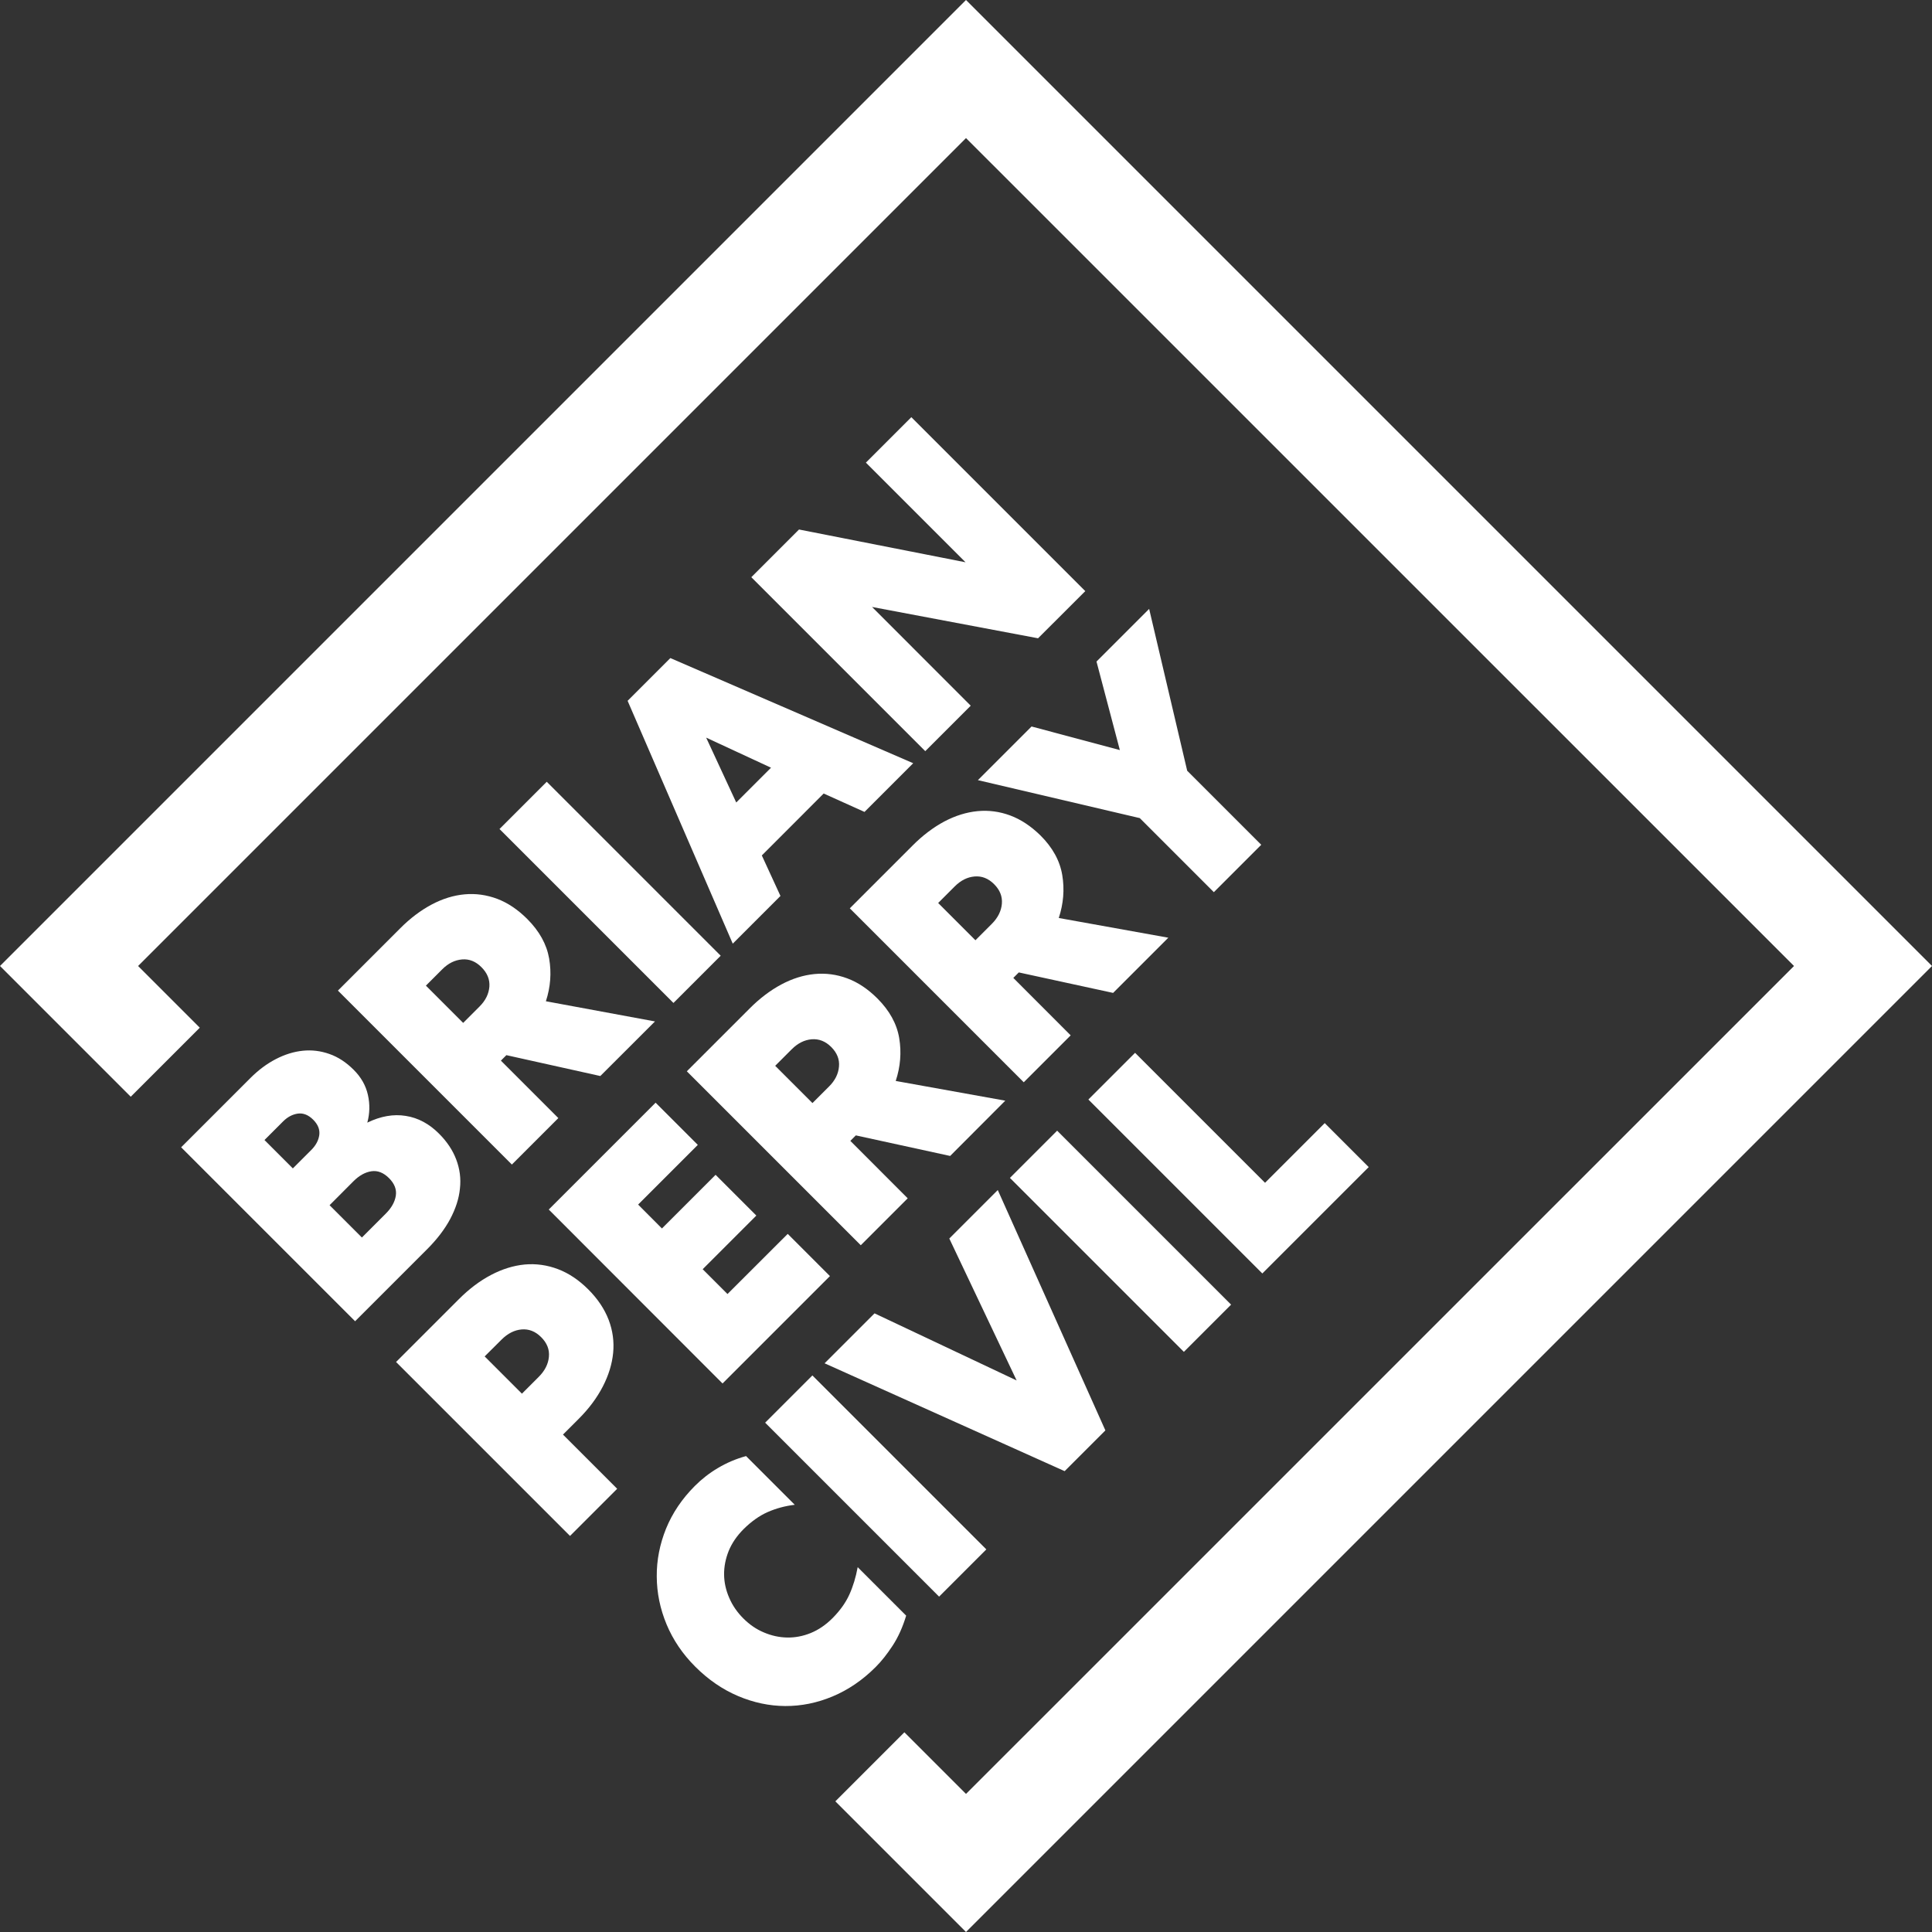 <?xml version="1.0" encoding="utf-8"?>
<svg version="1.1" id="Layer_1" xmlns="http://www.w3.org/2000/svg" xmlns:xlink="http://www.w3.org/1999/xlink" x="0px" y="0px"
	 viewBox="0 0 249.9 249.9" style="enable-background:new 0 0 249.9 249.9;" xml:space="preserve">
<rect x="0" y="0" width="249.9" height="249.9" fill="#333333" stroke="none"/>
<style type="text/css">
	.st0{fill:#FFFFFF;}
	.st1{fill:#FFFFFF;}
</style>
<g>
	<path class="st0" d="M50.31,152.38c0.71,0.71,1.01,1.46,0.89,2.27c-0.12,0.8-0.55,1.58-1.3,2.33l-3.09,3.09l-4.18-4.18l3.08-3.09
		c0.75-0.75,1.53-1.18,2.33-1.3C48.85,151.38,49.6,151.68,50.31,152.38 M40.51,144.83c0.62,0.62,0.88,1.28,0.79,1.98
		c-0.1,0.7-0.44,1.33-1.01,1.91l-2.41,2.41l-3.67-3.67l2.41-2.41c0.58-0.58,1.22-0.91,1.91-1.01
		C39.23,143.95,39.89,144.21,40.51,144.83 M59.02,150c-0.45-1.2-1.19-2.32-2.22-3.35c-1.28-1.29-2.72-2.06-4.31-2.31
		c-1.59-0.26-3.25,0.03-4.98,0.87c0.32-1.18,0.35-2.37,0.08-3.58c-0.27-1.21-0.88-2.3-1.85-3.26c-0.96-0.96-2.01-1.65-3.13-2.04
		c-1.13-0.4-2.27-0.54-3.44-0.42c-1.17,0.12-2.33,0.48-3.49,1.08c-1.16,0.6-2.25,1.41-3.28,2.44l-8.97,8.97l22.5,22.5l9.32-9.32
		c1.29-1.29,2.28-2.59,2.99-3.92c0.7-1.33,1.13-2.64,1.25-3.92C59.64,152.45,59.47,151.2,59.02,150 M62.28,125.11
		c0.75,0.75,1.09,1.59,1.02,2.52c-0.08,0.94-0.5,1.79-1.27,2.56l-2.12,2.12l-4.82-4.82l2.12-2.12c0.77-0.77,1.62-1.19,2.56-1.27
		C60.69,124.02,61.54,124.36,62.28,125.11 M84.72,132.12l-14.11-2.61c0.6-1.84,0.74-3.68,0.42-5.53c-0.32-1.84-1.27-3.55-2.83-5.11
		c-1.22-1.22-2.52-2.09-3.89-2.61c-1.37-0.51-2.77-0.71-4.21-0.58c-1.43,0.13-2.86,0.57-4.27,1.32c-1.41,0.75-2.78,1.78-4.08,3.09
		l-8.04,8.04l22.5,22.5l6.01-6.01l-7.43-7.43l0.71-0.71l12.15,2.7L84.72,132.12z M87.11,129.73l6.11-6.11l-22.5-22.5l-6.11,6.11
		L87.11,129.73z M99.73,99.3l-4.5,4.5l-3.89-8.39L99.73,99.3z M111.82,105.02l6.3-6.3l-31.41-13.6l-5.53,5.53l13.6,31.41l6.17-6.17
		l-2.41-5.24l8-8.01L111.82,105.02z M140.38,76.46l-22.5-22.5L112,59.84l12.89,12.89l-21.54-4.24l-6.17,6.17l22.5,22.5l5.88-5.88
		L112.8,78.51l21.47,4.05L140.38,76.46z"/>
	<path class="st0" d="M70,172.96c0.75,0.75,1.09,1.59,1,2.53c-0.08,0.94-0.52,1.81-1.32,2.61l-2.17,2.17l-4.82-4.82l2.18-2.17
		c0.8-0.8,1.67-1.24,2.6-1.32C68.41,171.88,69.25,172.21,70,172.96 M78.73,170.72c-0.54-1.4-1.41-2.71-2.63-3.93
		c-1.22-1.22-2.53-2.1-3.93-2.63c-1.4-0.53-2.83-0.73-4.29-0.6c-1.46,0.14-2.92,0.59-4.36,1.35c-1.45,0.76-2.83,1.8-4.15,3.12
		l-8.14,8.14l22.5,22.5l6.1-6.1l-7.01-7.01l2.05-2.05c1.32-1.32,2.35-2.71,3.1-4.16c0.75-1.45,1.2-2.91,1.34-4.36
		C79.45,173.55,79.26,172.12,78.73,170.72 M93.46,178.95l13.89-13.89l-5.46-5.46l-7.79,7.78l-3.21-3.21l6.94-6.94l-5.27-5.27
		l-6.94,6.94l-3.08-3.09l7.72-7.72l-5.46-5.46l-13.82,13.82L93.46,178.95z M107.52,135.43c0.75,0.75,1.09,1.6,1,2.53
		c-0.08,0.94-0.5,1.8-1.29,2.58l-2.14,2.14l-4.82-4.82l2.14-2.14c0.78-0.78,1.64-1.21,2.57-1.29
		C105.93,134.35,106.78,134.69,107.52,135.43 M130.03,142.37l-14.17-2.55c0.61-1.85,0.76-3.7,0.45-5.55
		c-0.31-1.85-1.26-3.56-2.82-5.12c-1.22-1.22-2.52-2.09-3.9-2.6c-1.37-0.51-2.79-0.7-4.23-0.56c-1.44,0.14-2.88,0.59-4.3,1.35
		c-1.42,0.76-2.8,1.8-4.11,3.12l-8.11,8.11l22.5,22.5l6.07-6.07l-7.42-7.43l0.71-0.71l12.2,2.66L130.03,142.37z M128.59,114.37
		c0.75,0.75,1.08,1.59,1,2.53c-0.08,0.94-0.51,1.8-1.28,2.58l-2.14,2.14l-4.82-4.82l2.14-2.14c0.78-0.78,1.63-1.21,2.57-1.29
		C127,113.29,127.84,113.62,128.59,114.37 M130.67,105.48c-1.37-0.51-2.79-0.7-4.23-0.56c-1.44,0.14-2.88,0.59-4.3,1.34
		c-1.42,0.76-2.8,1.8-4.11,3.12l-8.11,8.11l22.5,22.5l6.07-6.07l-7.42-7.43l0.71-0.71l12.2,2.65l7.14-7.14l-14.17-2.55
		c0.61-1.85,0.76-3.71,0.45-5.56c-0.31-1.85-1.25-3.56-2.82-5.12C133.34,106.85,132.04,105.99,130.67,105.48 M148.64,78.76
		l-6.81,6.81l3.02,11.45l-11.42-3.05l-6.94,6.94l20.94,4.91l9.58,9.58l6.13-6.13l-9.58-9.58L148.64,78.76z"/>
	<path class="st0" d="M115.46,212.86c0.72-1.1,1.3-2.39,1.75-3.88l-6.27-6.27c-0.24,1.31-0.6,2.49-1.08,3.55
		c-0.48,1.06-1.21,2.07-2.17,3.04c-0.88,0.88-1.82,1.52-2.83,1.93c-1.01,0.41-2.03,0.6-3.05,0.58c-1.03-0.02-2.03-0.24-3.01-0.66
		c-0.98-0.41-1.86-1.02-2.65-1.81c-0.79-0.79-1.41-1.68-1.83-2.67c-0.43-0.99-0.65-1.99-0.66-3.01c-0.01-1.02,0.19-2.03,0.59-3.04
		c0.41-1,1.05-1.95,1.93-2.83c0.99-0.98,2.02-1.72,3.1-2.2c1.09-0.48,2.26-0.8,3.52-0.95l-6.3-6.3c-1.31,0.36-2.52,0.88-3.63,1.54
		c-1.12,0.66-2.11,1.44-2.99,2.32c-1.67,1.67-2.91,3.52-3.73,5.53c-0.81,2.01-1.22,4.08-1.2,6.19c0.01,2.11,0.43,4.17,1.27,6.19
		c0.84,2.01,2.07,3.83,3.7,5.46c1.69,1.69,3.54,2.96,5.55,3.81c2,0.85,4.04,1.28,6.1,1.29c2.07,0.01,4.11-0.4,6.12-1.24
		c2.01-0.84,3.87-2.1,5.56-3.79C114.01,214.89,114.74,213.96,115.46,212.86 M121.47,206.52l6.11-6.11l-22.5-22.5l-6.11,6.11
		L121.47,206.52z M142.98,185.02l-13.92-31.09l-6.27,6.27l8.71,18.36l-18.38-8.68l-6.46,6.46l31.05,13.95L142.98,185.02z
		 M153.13,174.86l6.11-6.11l-22.5-22.5l-6.11,6.11L153.13,174.86z M171.35,145.27l-7.72,7.72l-16.81-16.81l-6.04,6.04l22.5,22.5
		l13.76-13.76L171.35,145.27z"/>
</g>
<polygon class="st1" points="0,124.95 16.91,141.86 25.84,132.93 17.86,124.95 124.95,17.86 232.05,124.95 124.95,232.04 
	116.98,224.07 108.05,233 124.95,249.9 249.9,124.95 124.95,0 "/>
</svg>
